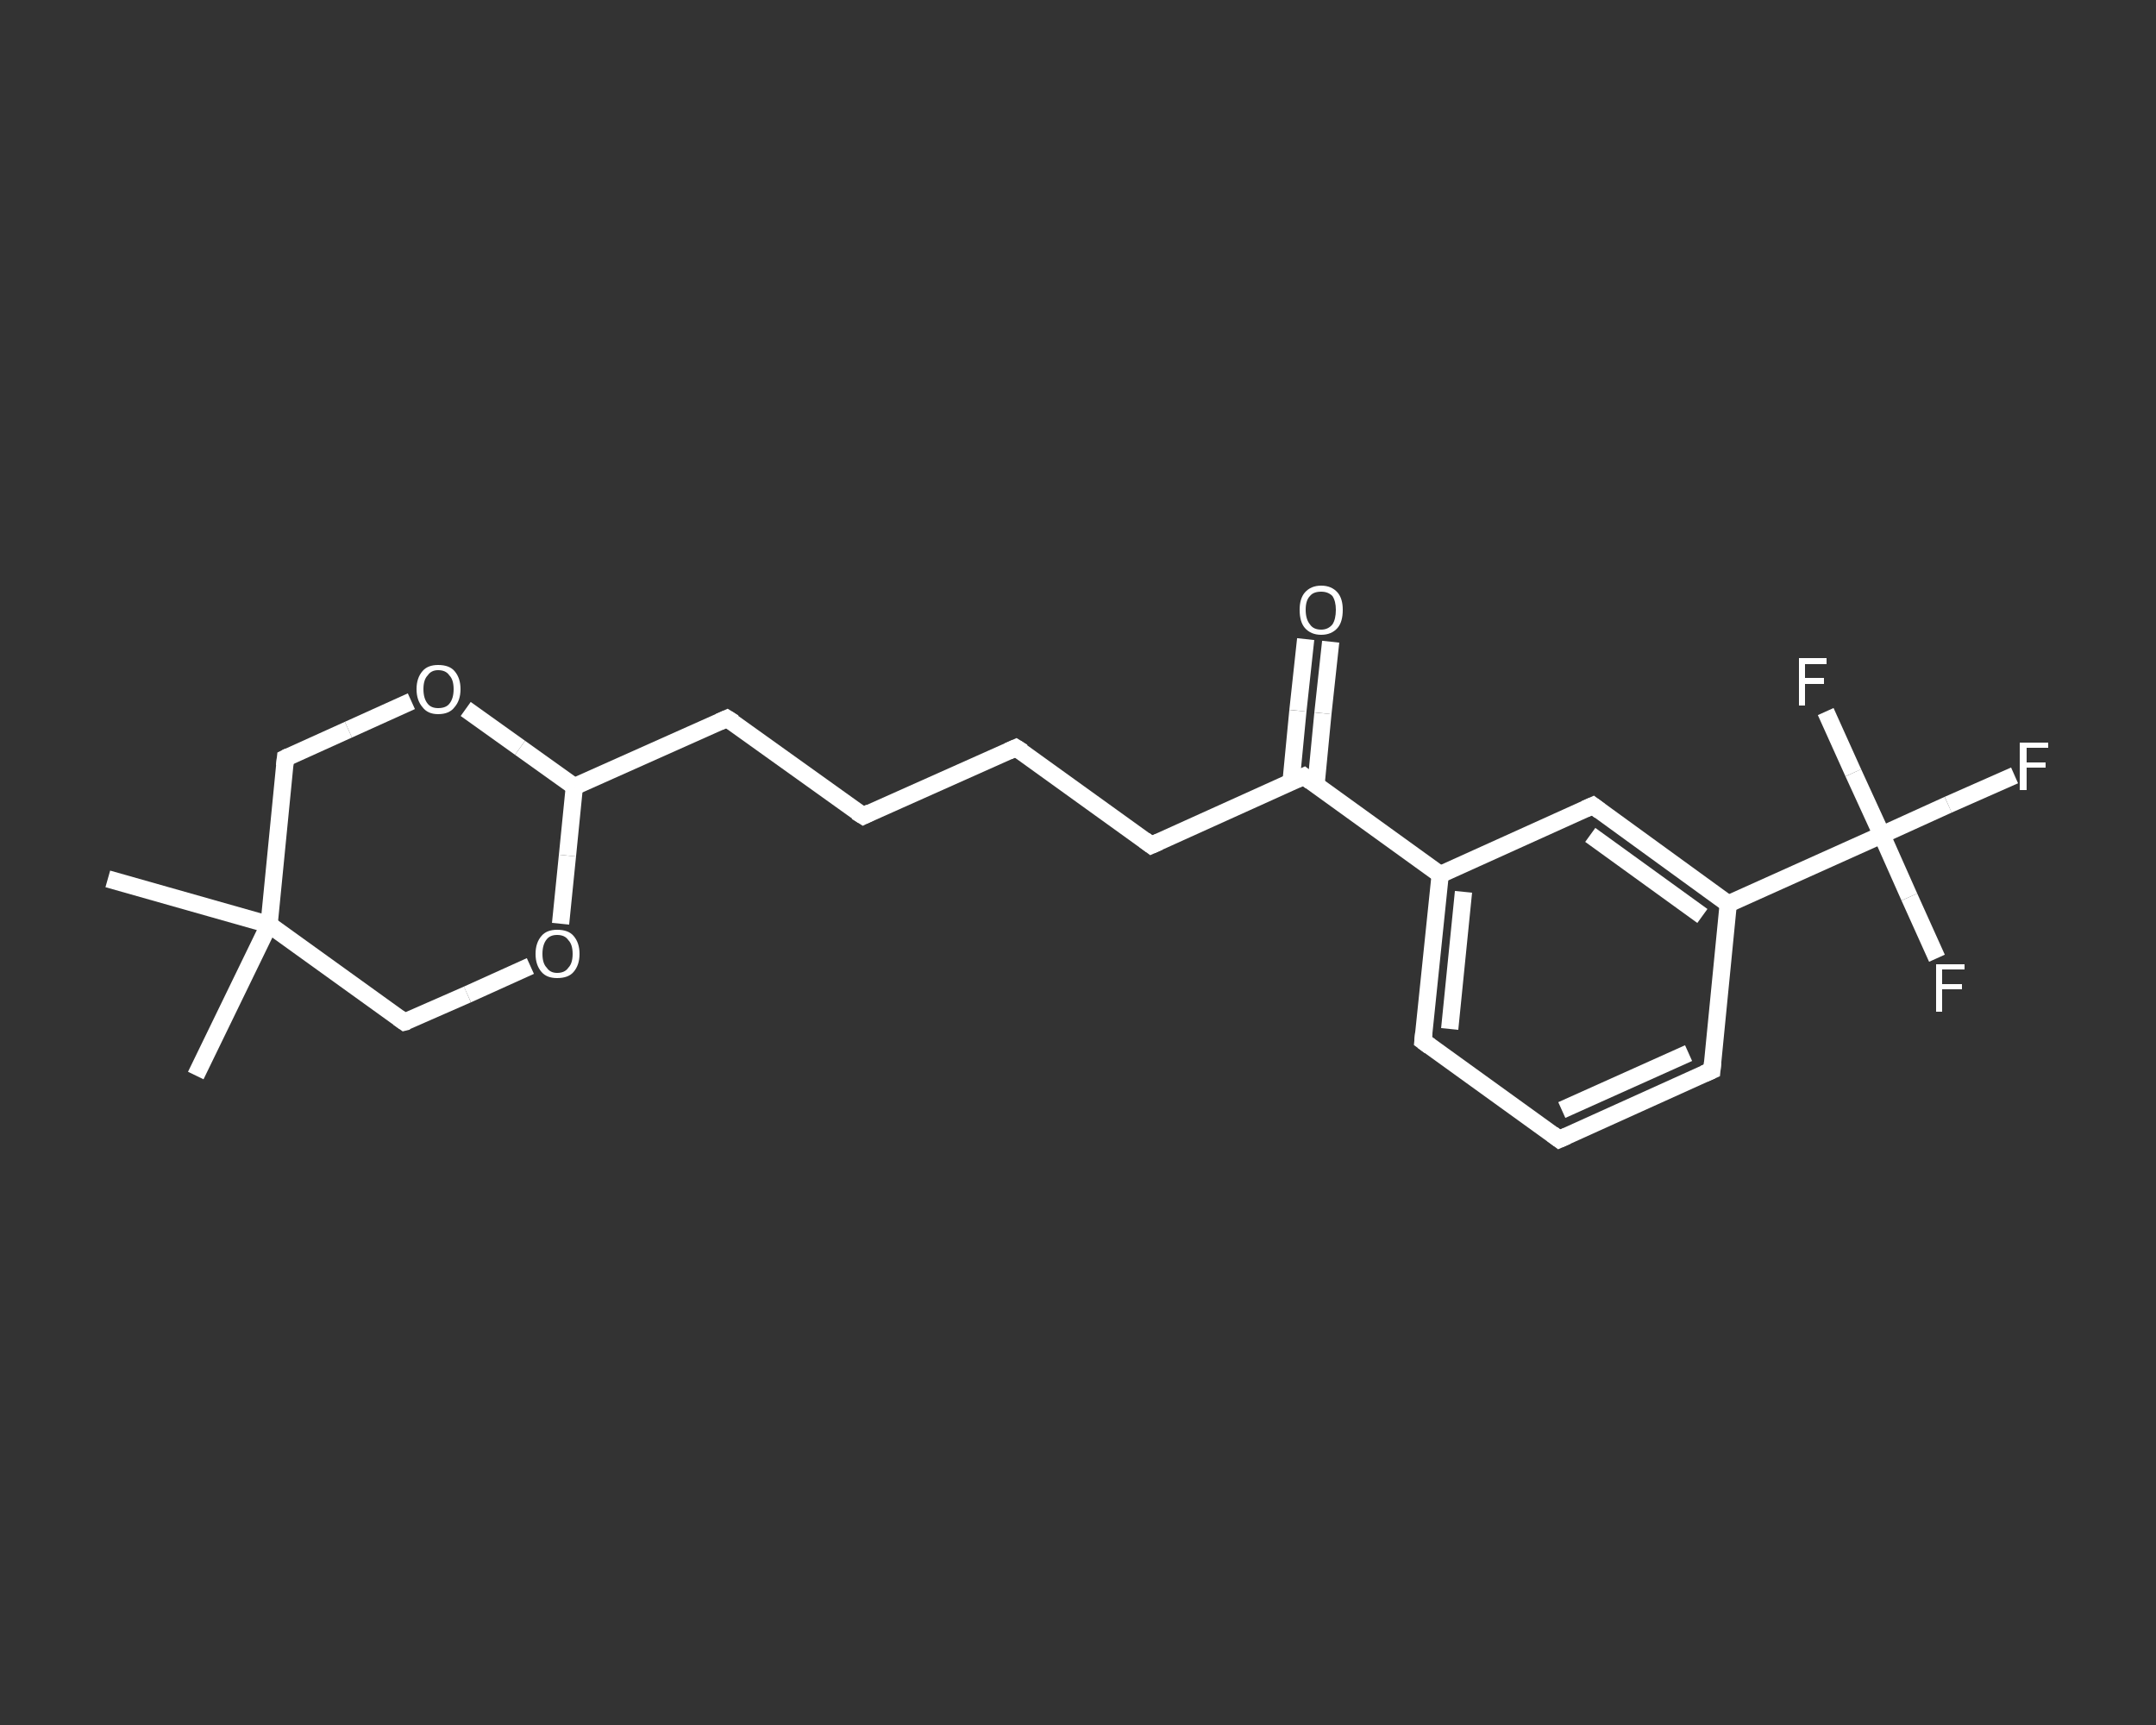 <?xml version='1.0' encoding='iso-8859-1'?>
<svg version='1.1' baseProfile='full'
              xmlns='http://www.w3.org/2000/svg'
                      xmlns:rdkit='http://www.rdkit.org/xml'
                      xmlns:xlink='http://www.w3.org/1999/xlink'
                  xml:space='preserve'
width='250px' height='200px' viewBox='0 0 250 200'>
<rect x="0" y="0" width="250" height="200" fill="#333333" stroke="none"/>
<!-- END OF HEADER -->
<rect style='opacity:1.0;fill:transparent;stroke:none' width='250.0' height='200.0' x='0.0' y='0.0'> </rect>
<path class='bond-0 atom-0 atom-1' d='M 22.7,124.7 L 31.2,107.2' style='fill:none;fill-rule:evenodd;stroke:#FFFFFF;stroke-width:2.0px;stroke-linecap:butt;stroke-linejoin:miter;stroke-opacity:1' />
<path class='bond-1 atom-1 atom-2' d='M 31.2,107.2 L 12.5,101.9' style='fill:none;fill-rule:evenodd;stroke:#FFFFFF;stroke-width:2.0px;stroke-linecap:butt;stroke-linejoin:miter;stroke-opacity:1' />
<path class='bond-2 atom-1 atom-3' d='M 31.2,107.2 L 33.1,87.9' style='fill:none;fill-rule:evenodd;stroke:#FFFFFF;stroke-width:2.0px;stroke-linecap:butt;stroke-linejoin:miter;stroke-opacity:1' />
<path class='bond-3 atom-3 atom-4' d='M 33.1,87.9 L 40.4,84.6' style='fill:none;fill-rule:evenodd;stroke:#FFFFFF;stroke-width:2.0px;stroke-linecap:butt;stroke-linejoin:miter;stroke-opacity:1' />
<path class='bond-3 atom-3 atom-4' d='M 40.4,84.6 L 47.7,81.3' style='fill:none;fill-rule:evenodd;stroke:#FFFFFF;stroke-width:2.0px;stroke-linecap:butt;stroke-linejoin:miter;stroke-opacity:1' />
<path class='bond-4 atom-4 atom-5' d='M 54.0,82.2 L 60.3,86.7' style='fill:none;fill-rule:evenodd;stroke:#FFFFFF;stroke-width:2.0px;stroke-linecap:butt;stroke-linejoin:miter;stroke-opacity:1' />
<path class='bond-4 atom-4 atom-5' d='M 60.3,86.7 L 66.6,91.2' style='fill:none;fill-rule:evenodd;stroke:#FFFFFF;stroke-width:2.0px;stroke-linecap:butt;stroke-linejoin:miter;stroke-opacity:1' />
<path class='bond-5 atom-5 atom-6' d='M 66.6,91.2 L 84.3,83.3' style='fill:none;fill-rule:evenodd;stroke:#FFFFFF;stroke-width:2.0px;stroke-linecap:butt;stroke-linejoin:miter;stroke-opacity:1' />
<path class='bond-6 atom-6 atom-7' d='M 84.3,83.3 L 100.1,94.6' style='fill:none;fill-rule:evenodd;stroke:#FFFFFF;stroke-width:2.0px;stroke-linecap:butt;stroke-linejoin:miter;stroke-opacity:1' />
<path class='bond-7 atom-7 atom-8' d='M 100.1,94.6 L 117.8,86.7' style='fill:none;fill-rule:evenodd;stroke:#FFFFFF;stroke-width:2.0px;stroke-linecap:butt;stroke-linejoin:miter;stroke-opacity:1' />
<path class='bond-8 atom-8 atom-9' d='M 117.8,86.7 L 133.5,98.0' style='fill:none;fill-rule:evenodd;stroke:#FFFFFF;stroke-width:2.0px;stroke-linecap:butt;stroke-linejoin:miter;stroke-opacity:1' />
<path class='bond-9 atom-9 atom-10' d='M 133.5,98.0 L 151.2,90.0' style='fill:none;fill-rule:evenodd;stroke:#FFFFFF;stroke-width:2.0px;stroke-linecap:butt;stroke-linejoin:miter;stroke-opacity:1' />
<path class='bond-10 atom-10 atom-11' d='M 152.6,91.0 L 153.4,82.7' style='fill:none;fill-rule:evenodd;stroke:#FFFFFF;stroke-width:2.0px;stroke-linecap:butt;stroke-linejoin:miter;stroke-opacity:1' />
<path class='bond-10 atom-10 atom-11' d='M 153.4,82.7 L 154.3,74.4' style='fill:none;fill-rule:evenodd;stroke:#FFFFFF;stroke-width:2.0px;stroke-linecap:butt;stroke-linejoin:miter;stroke-opacity:1' />
<path class='bond-10 atom-10 atom-11' d='M 149.7,90.7 L 150.5,82.4' style='fill:none;fill-rule:evenodd;stroke:#FFFFFF;stroke-width:2.0px;stroke-linecap:butt;stroke-linejoin:miter;stroke-opacity:1' />
<path class='bond-10 atom-10 atom-11' d='M 150.5,82.4 L 151.4,74.1' style='fill:none;fill-rule:evenodd;stroke:#FFFFFF;stroke-width:2.0px;stroke-linecap:butt;stroke-linejoin:miter;stroke-opacity:1' />
<path class='bond-11 atom-10 atom-12' d='M 151.2,90.0 L 167.0,101.4' style='fill:none;fill-rule:evenodd;stroke:#FFFFFF;stroke-width:2.0px;stroke-linecap:butt;stroke-linejoin:miter;stroke-opacity:1' />
<path class='bond-12 atom-12 atom-13' d='M 167.0,101.4 L 165.0,120.7' style='fill:none;fill-rule:evenodd;stroke:#FFFFFF;stroke-width:2.0px;stroke-linecap:butt;stroke-linejoin:miter;stroke-opacity:1' />
<path class='bond-12 atom-12 atom-13' d='M 169.7,103.4 L 168.1,119.3' style='fill:none;fill-rule:evenodd;stroke:#FFFFFF;stroke-width:2.0px;stroke-linecap:butt;stroke-linejoin:miter;stroke-opacity:1' />
<path class='bond-13 atom-13 atom-14' d='M 165.0,120.7 L 180.8,132.1' style='fill:none;fill-rule:evenodd;stroke:#FFFFFF;stroke-width:2.0px;stroke-linecap:butt;stroke-linejoin:miter;stroke-opacity:1' />
<path class='bond-14 atom-14 atom-15' d='M 180.8,132.1 L 198.5,124.1' style='fill:none;fill-rule:evenodd;stroke:#FFFFFF;stroke-width:2.0px;stroke-linecap:butt;stroke-linejoin:miter;stroke-opacity:1' />
<path class='bond-14 atom-14 atom-15' d='M 181.1,128.7 L 195.8,122.1' style='fill:none;fill-rule:evenodd;stroke:#FFFFFF;stroke-width:2.0px;stroke-linecap:butt;stroke-linejoin:miter;stroke-opacity:1' />
<path class='bond-15 atom-15 atom-16' d='M 198.5,124.1 L 200.4,104.8' style='fill:none;fill-rule:evenodd;stroke:#FFFFFF;stroke-width:2.0px;stroke-linecap:butt;stroke-linejoin:miter;stroke-opacity:1' />
<path class='bond-16 atom-16 atom-17' d='M 200.4,104.8 L 218.2,96.8' style='fill:none;fill-rule:evenodd;stroke:#FFFFFF;stroke-width:2.0px;stroke-linecap:butt;stroke-linejoin:miter;stroke-opacity:1' />
<path class='bond-17 atom-17 atom-18' d='M 218.2,96.8 L 225.9,93.3' style='fill:none;fill-rule:evenodd;stroke:#FFFFFF;stroke-width:2.0px;stroke-linecap:butt;stroke-linejoin:miter;stroke-opacity:1' />
<path class='bond-17 atom-17 atom-18' d='M 225.9,93.3 L 233.6,89.9' style='fill:none;fill-rule:evenodd;stroke:#FFFFFF;stroke-width:2.0px;stroke-linecap:butt;stroke-linejoin:miter;stroke-opacity:1' />
<path class='bond-18 atom-17 atom-19' d='M 218.2,96.8 L 221.4,104.0' style='fill:none;fill-rule:evenodd;stroke:#FFFFFF;stroke-width:2.0px;stroke-linecap:butt;stroke-linejoin:miter;stroke-opacity:1' />
<path class='bond-18 atom-17 atom-19' d='M 221.4,104.0 L 224.6,111.1' style='fill:none;fill-rule:evenodd;stroke:#FFFFFF;stroke-width:2.0px;stroke-linecap:butt;stroke-linejoin:miter;stroke-opacity:1' />
<path class='bond-19 atom-17 atom-20' d='M 218.2,96.8 L 214.9,89.6' style='fill:none;fill-rule:evenodd;stroke:#FFFFFF;stroke-width:2.0px;stroke-linecap:butt;stroke-linejoin:miter;stroke-opacity:1' />
<path class='bond-19 atom-17 atom-20' d='M 214.9,89.6 L 211.7,82.5' style='fill:none;fill-rule:evenodd;stroke:#FFFFFF;stroke-width:2.0px;stroke-linecap:butt;stroke-linejoin:miter;stroke-opacity:1' />
<path class='bond-20 atom-16 atom-21' d='M 200.4,104.8 L 184.7,93.4' style='fill:none;fill-rule:evenodd;stroke:#FFFFFF;stroke-width:2.0px;stroke-linecap:butt;stroke-linejoin:miter;stroke-opacity:1' />
<path class='bond-20 atom-16 atom-21' d='M 197.4,106.2 L 184.4,96.8' style='fill:none;fill-rule:evenodd;stroke:#FFFFFF;stroke-width:2.0px;stroke-linecap:butt;stroke-linejoin:miter;stroke-opacity:1' />
<path class='bond-21 atom-5 atom-22' d='M 66.6,91.2 L 65.8,99.2' style='fill:none;fill-rule:evenodd;stroke:#FFFFFF;stroke-width:2.0px;stroke-linecap:butt;stroke-linejoin:miter;stroke-opacity:1' />
<path class='bond-21 atom-5 atom-22' d='M 65.8,99.2 L 65.0,107.1' style='fill:none;fill-rule:evenodd;stroke:#FFFFFF;stroke-width:2.0px;stroke-linecap:butt;stroke-linejoin:miter;stroke-opacity:1' />
<path class='bond-22 atom-22 atom-23' d='M 61.5,112.0 L 54.2,115.3' style='fill:none;fill-rule:evenodd;stroke:#FFFFFF;stroke-width:2.0px;stroke-linecap:butt;stroke-linejoin:miter;stroke-opacity:1' />
<path class='bond-22 atom-22 atom-23' d='M 54.2,115.3 L 46.9,118.5' style='fill:none;fill-rule:evenodd;stroke:#FFFFFF;stroke-width:2.0px;stroke-linecap:butt;stroke-linejoin:miter;stroke-opacity:1' />
<path class='bond-23 atom-23 atom-1' d='M 46.9,118.5 L 31.2,107.2' style='fill:none;fill-rule:evenodd;stroke:#FFFFFF;stroke-width:2.0px;stroke-linecap:butt;stroke-linejoin:miter;stroke-opacity:1' />
<path class='bond-24 atom-21 atom-12' d='M 184.7,93.4 L 167.0,101.4' style='fill:none;fill-rule:evenodd;stroke:#FFFFFF;stroke-width:2.0px;stroke-linecap:butt;stroke-linejoin:miter;stroke-opacity:1' />
<path d='M 33.0,88.8 L 33.1,87.9 L 33.5,87.7' style='fill:none;stroke:#FFFFFF;stroke-width:2.0px;stroke-linecap:butt;stroke-linejoin:miter;stroke-opacity:1;' />
<path d='M 83.4,83.7 L 84.3,83.3 L 85.1,83.8' style='fill:none;stroke:#FFFFFF;stroke-width:2.0px;stroke-linecap:butt;stroke-linejoin:miter;stroke-opacity:1;' />
<path d='M 99.3,94.1 L 100.1,94.6 L 100.9,94.2' style='fill:none;stroke:#FFFFFF;stroke-width:2.0px;stroke-linecap:butt;stroke-linejoin:miter;stroke-opacity:1;' />
<path d='M 116.9,87.1 L 117.8,86.7 L 118.6,87.2' style='fill:none;stroke:#FFFFFF;stroke-width:2.0px;stroke-linecap:butt;stroke-linejoin:miter;stroke-opacity:1;' />
<path d='M 132.7,97.4 L 133.5,98.0 L 134.4,97.6' style='fill:none;stroke:#FFFFFF;stroke-width:2.0px;stroke-linecap:butt;stroke-linejoin:miter;stroke-opacity:1;' />
<path d='M 150.3,90.4 L 151.2,90.0 L 152.0,90.6' style='fill:none;stroke:#FFFFFF;stroke-width:2.0px;stroke-linecap:butt;stroke-linejoin:miter;stroke-opacity:1;' />
<path d='M 165.1,119.7 L 165.0,120.7 L 165.8,121.3' style='fill:none;stroke:#FFFFFF;stroke-width:2.0px;stroke-linecap:butt;stroke-linejoin:miter;stroke-opacity:1;' />
<path d='M 180.0,131.5 L 180.8,132.1 L 181.7,131.7' style='fill:none;stroke:#FFFFFF;stroke-width:2.0px;stroke-linecap:butt;stroke-linejoin:miter;stroke-opacity:1;' />
<path d='M 197.6,124.5 L 198.5,124.1 L 198.6,123.1' style='fill:none;stroke:#FFFFFF;stroke-width:2.0px;stroke-linecap:butt;stroke-linejoin:miter;stroke-opacity:1;' />
<path d='M 185.5,94.0 L 184.7,93.4 L 183.8,93.8' style='fill:none;stroke:#FFFFFF;stroke-width:2.0px;stroke-linecap:butt;stroke-linejoin:miter;stroke-opacity:1;' />
<path d='M 47.3,118.4 L 46.9,118.5 L 46.2,118.0' style='fill:none;stroke:#FFFFFF;stroke-width:2.0px;stroke-linecap:butt;stroke-linejoin:miter;stroke-opacity:1;' />
<path class='atom-4' d='M 48.3 79.9
Q 48.3 78.6, 49.0 77.8
Q 49.6 77.1, 50.8 77.1
Q 52.1 77.1, 52.7 77.8
Q 53.4 78.6, 53.4 79.9
Q 53.4 81.2, 52.7 82.0
Q 52.1 82.8, 50.8 82.8
Q 49.6 82.8, 49.0 82.0
Q 48.3 81.2, 48.3 79.9
M 50.8 82.1
Q 51.7 82.1, 52.1 81.6
Q 52.6 81.0, 52.6 79.9
Q 52.6 78.8, 52.1 78.3
Q 51.7 77.7, 50.8 77.7
Q 50.0 77.7, 49.6 78.3
Q 49.1 78.8, 49.1 79.9
Q 49.1 81.0, 49.6 81.6
Q 50.0 82.1, 50.8 82.1
' fill='#FFFFFF'/>
<path class='atom-11' d='M 150.7 70.7
Q 150.7 69.4, 151.3 68.7
Q 152.0 67.9, 153.2 67.9
Q 154.4 67.9, 155.1 68.7
Q 155.7 69.4, 155.7 70.7
Q 155.7 72.1, 155.1 72.8
Q 154.4 73.6, 153.2 73.6
Q 152.0 73.6, 151.3 72.8
Q 150.7 72.1, 150.7 70.7
M 153.2 73.0
Q 154.0 73.0, 154.5 72.4
Q 154.9 71.8, 154.9 70.7
Q 154.9 69.7, 154.5 69.1
Q 154.0 68.6, 153.2 68.6
Q 152.3 68.6, 151.9 69.1
Q 151.4 69.6, 151.4 70.7
Q 151.4 71.8, 151.9 72.4
Q 152.3 73.0, 153.2 73.0
' fill='#FFFFFF'/>
<path class='atom-18' d='M 234.2 86.1
L 237.5 86.1
L 237.5 86.7
L 235.0 86.7
L 235.0 88.4
L 237.2 88.4
L 237.2 89.0
L 235.0 89.0
L 235.0 91.6
L 234.2 91.6
L 234.2 86.1
' fill='#FFFFFF'/>
<path class='atom-19' d='M 224.5 111.8
L 227.8 111.8
L 227.8 112.4
L 225.2 112.4
L 225.2 114.1
L 227.5 114.1
L 227.5 114.7
L 225.2 114.7
L 225.2 117.3
L 224.5 117.3
L 224.5 111.8
' fill='#FFFFFF'/>
<path class='atom-20' d='M 208.6 76.3
L 211.8 76.3
L 211.8 77.0
L 209.3 77.0
L 209.3 78.6
L 211.5 78.6
L 211.5 79.3
L 209.3 79.3
L 209.3 81.8
L 208.6 81.8
L 208.6 76.3
' fill='#FFFFFF'/>
<path class='atom-22' d='M 62.1 110.6
Q 62.1 109.3, 62.8 108.5
Q 63.4 107.8, 64.6 107.8
Q 65.9 107.8, 66.5 108.5
Q 67.2 109.3, 67.2 110.6
Q 67.2 111.9, 66.5 112.7
Q 65.9 113.4, 64.6 113.4
Q 63.4 113.4, 62.8 112.7
Q 62.1 111.9, 62.1 110.6
M 64.6 112.8
Q 65.5 112.8, 65.9 112.2
Q 66.4 111.7, 66.4 110.6
Q 66.4 109.5, 65.9 109.0
Q 65.5 108.4, 64.6 108.4
Q 63.8 108.4, 63.4 108.9
Q 62.9 109.5, 62.9 110.6
Q 62.9 111.7, 63.4 112.2
Q 63.8 112.8, 64.6 112.8
' fill='#FFFFFF'/>
</svg>
